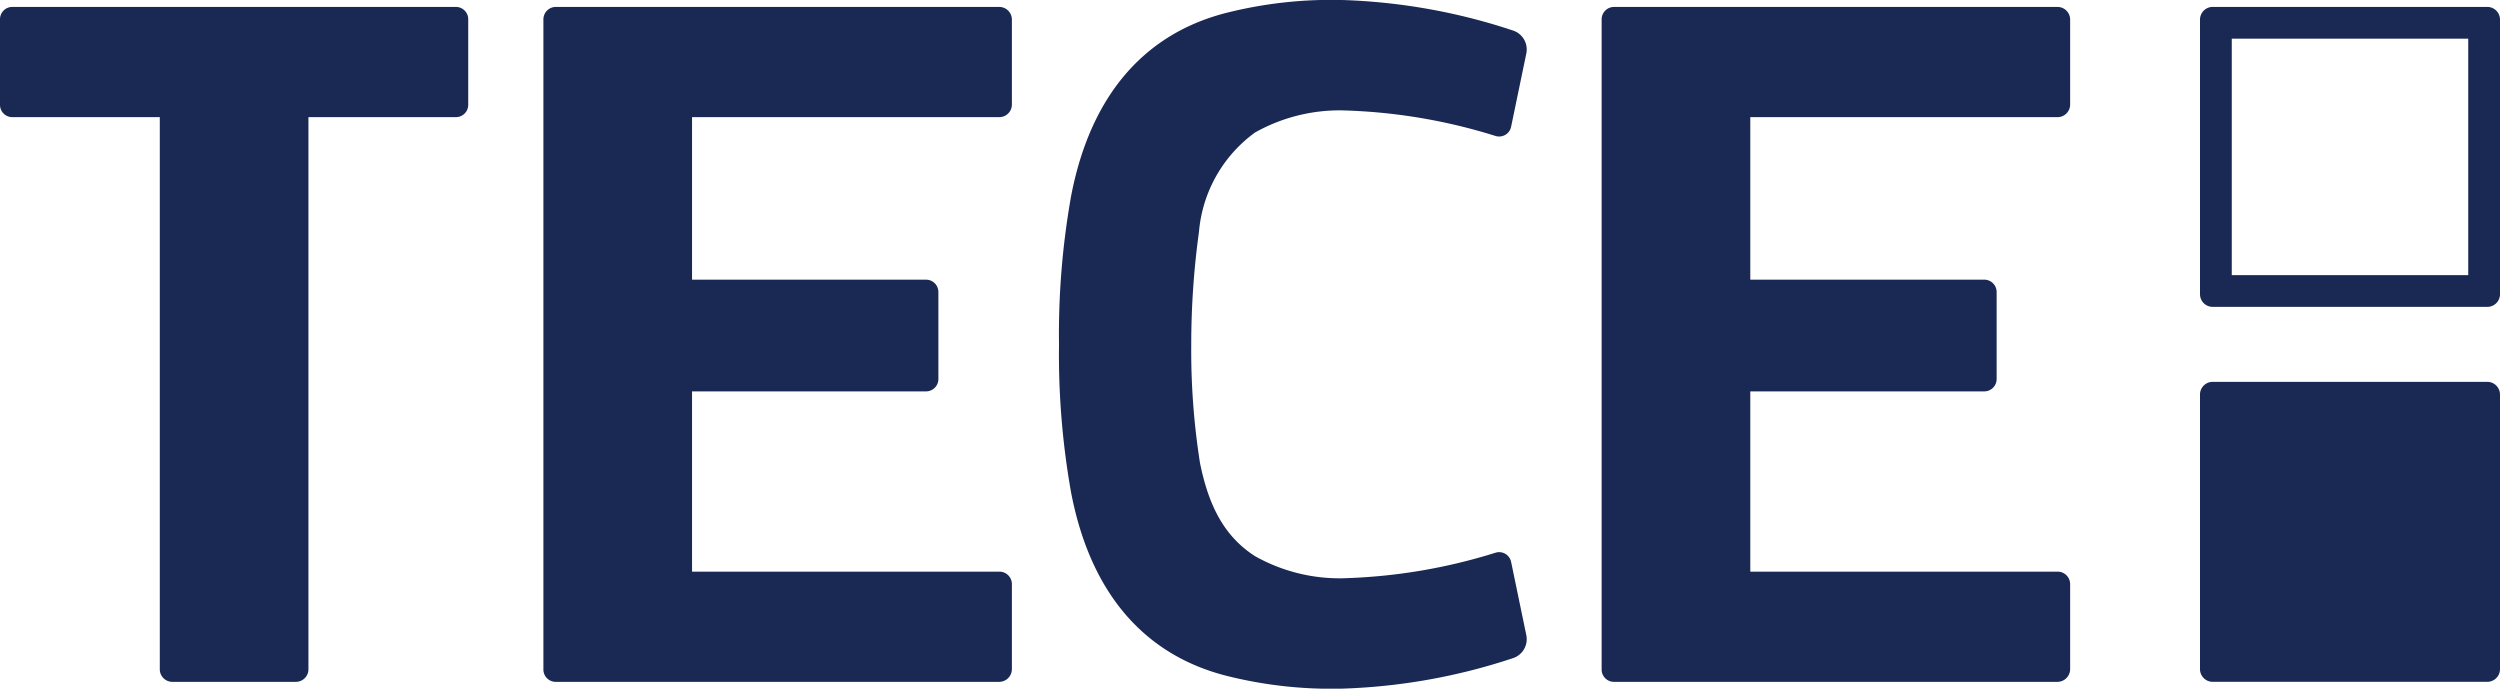 <svg xmlns="http://www.w3.org/2000/svg" xmlns:xlink="http://www.w3.org/1999/xlink" viewBox="0 0 141.732 39.041">
  <defs>
    <clipPath id="clip-path" transform="translate(-0 -0)">
      <rect width="141.732" height="39.041" style="fill: none"/>
    </clipPath>
  </defs>
  <g id="Layer_2" data-name="Layer 2">
    <g id="Layer_1-2" data-name="Layer 1">
      <g style="clip-path: url(#clip-path)">
        <g style="clip-path: url(#clip-path)">
          <path d="M25.849.393H.696A.696.696,0,0,0,0,1.089v4.856a.696.696,0,0,0,.696.696h8.363v31.303a.712.712,0,0,0,.711.712h7.005a.712.712,0,0,0,.711-.712V6.641h8.363a.697.697,0,0,0,.696-.696V1.089a.697.697,0,0,0-.696-.696" transform="translate(-0 -0)" style="fill: #192954"/>
          <path d="M56.649.393H31.513a.706.706,0,0,0-.706.706v36.859a.698.698,0,0,0,.697.698h25.142a.723.723,0,0,0,.721-.721v-4.82a.707.707,0,0,0-.708-.707H39.234V22.189h13.265a.701.701,0,0,0,.701-.702v-4.931a.701.701,0,0,0-.701-.701H39.234V6.641h17.42a.713.713,0,0,0,.713-.712V1.111a.718.718,0,0,0-.718-.718" transform="translate(-0 -0)" style="fill: #192954"/>
          <path d="M116.644.393H91.507a.707.707,0,0,0-.706.706v36.859a.698.698,0,0,0,.697.698h25.143a.723.723,0,0,0,.721-.721v-4.82a.708.708,0,0,0-.708-.707H99.229V22.189h13.265a.702.702,0,0,0,.701-.702v-4.931a.702.702,0,0,0-.701-.701H99.229V6.641h17.42a.713.713,0,0,0,.713-.712V1.111a.718.718,0,0,0-.718-.718" transform="translate(-0 -0)" style="fill: #192954"/>
          <path d="M141.011,21.648h-15.566a.721.721,0,0,0-.721.721v15.565a.722.722,0,0,0,.721.721h15.566a.722.722,0,0,0,.721-.721V22.369a.721.721,0,0,0-.721-.721" transform="translate(-0 -0)" style="fill: #192954"/>
          <path d="M141.011.392H125.446a.721.721,0,0,0-.722.72V16.678a.721.721,0,0,0,.722.72h15.565a.72.72,0,0,0,.721-.72V1.112a.72.72,0,0,0-.721-.72m-1.08,15.207H126.525V2.192h13.406Z" transform="translate(-0 -0)" style="fill: #192954"/>
          <path d="M71.15,7.513a9.793,9.793,0,0,1,4.892-1.256,31.738,31.738,0,0,1,8.749,1.453.692.692,0,0,0,.879-.527l.86-4.146a1.13,1.13,0,0,0-.734-1.3A33.971,33.971,0,0,0,76.08,0a24.375,24.375,0,0,0-6.49.713c-4.77,1.19-7.79,4.77-8.869,10.42a44.713,44.713,0,0,0-.683,8.388,44.724,44.724,0,0,0,.683,8.389c1.079,5.649,4.099,9.228,8.869,10.418a24.375,24.375,0,0,0,6.49.713,33.976,33.976,0,0,0,9.716-1.736,1.13,1.13,0,0,0,.734-1.3l-.86-4.146a.692.692,0,0,0-.879-.526,31.776,31.776,0,0,1-8.749,1.453A9.793,9.793,0,0,1,71.15,31.53c-1.79-1.15-2.643-2.932-3.12-5.29a40.995,40.995,0,0,1-.495-6.716,46.837,46.837,0,0,1,.439-6.388,7.774,7.774,0,0,1,3.176-5.623" transform="translate(-0 -0)" style="fill: #192954"/>
        </g>
      </g>
    </g>
  </g>
</svg>

